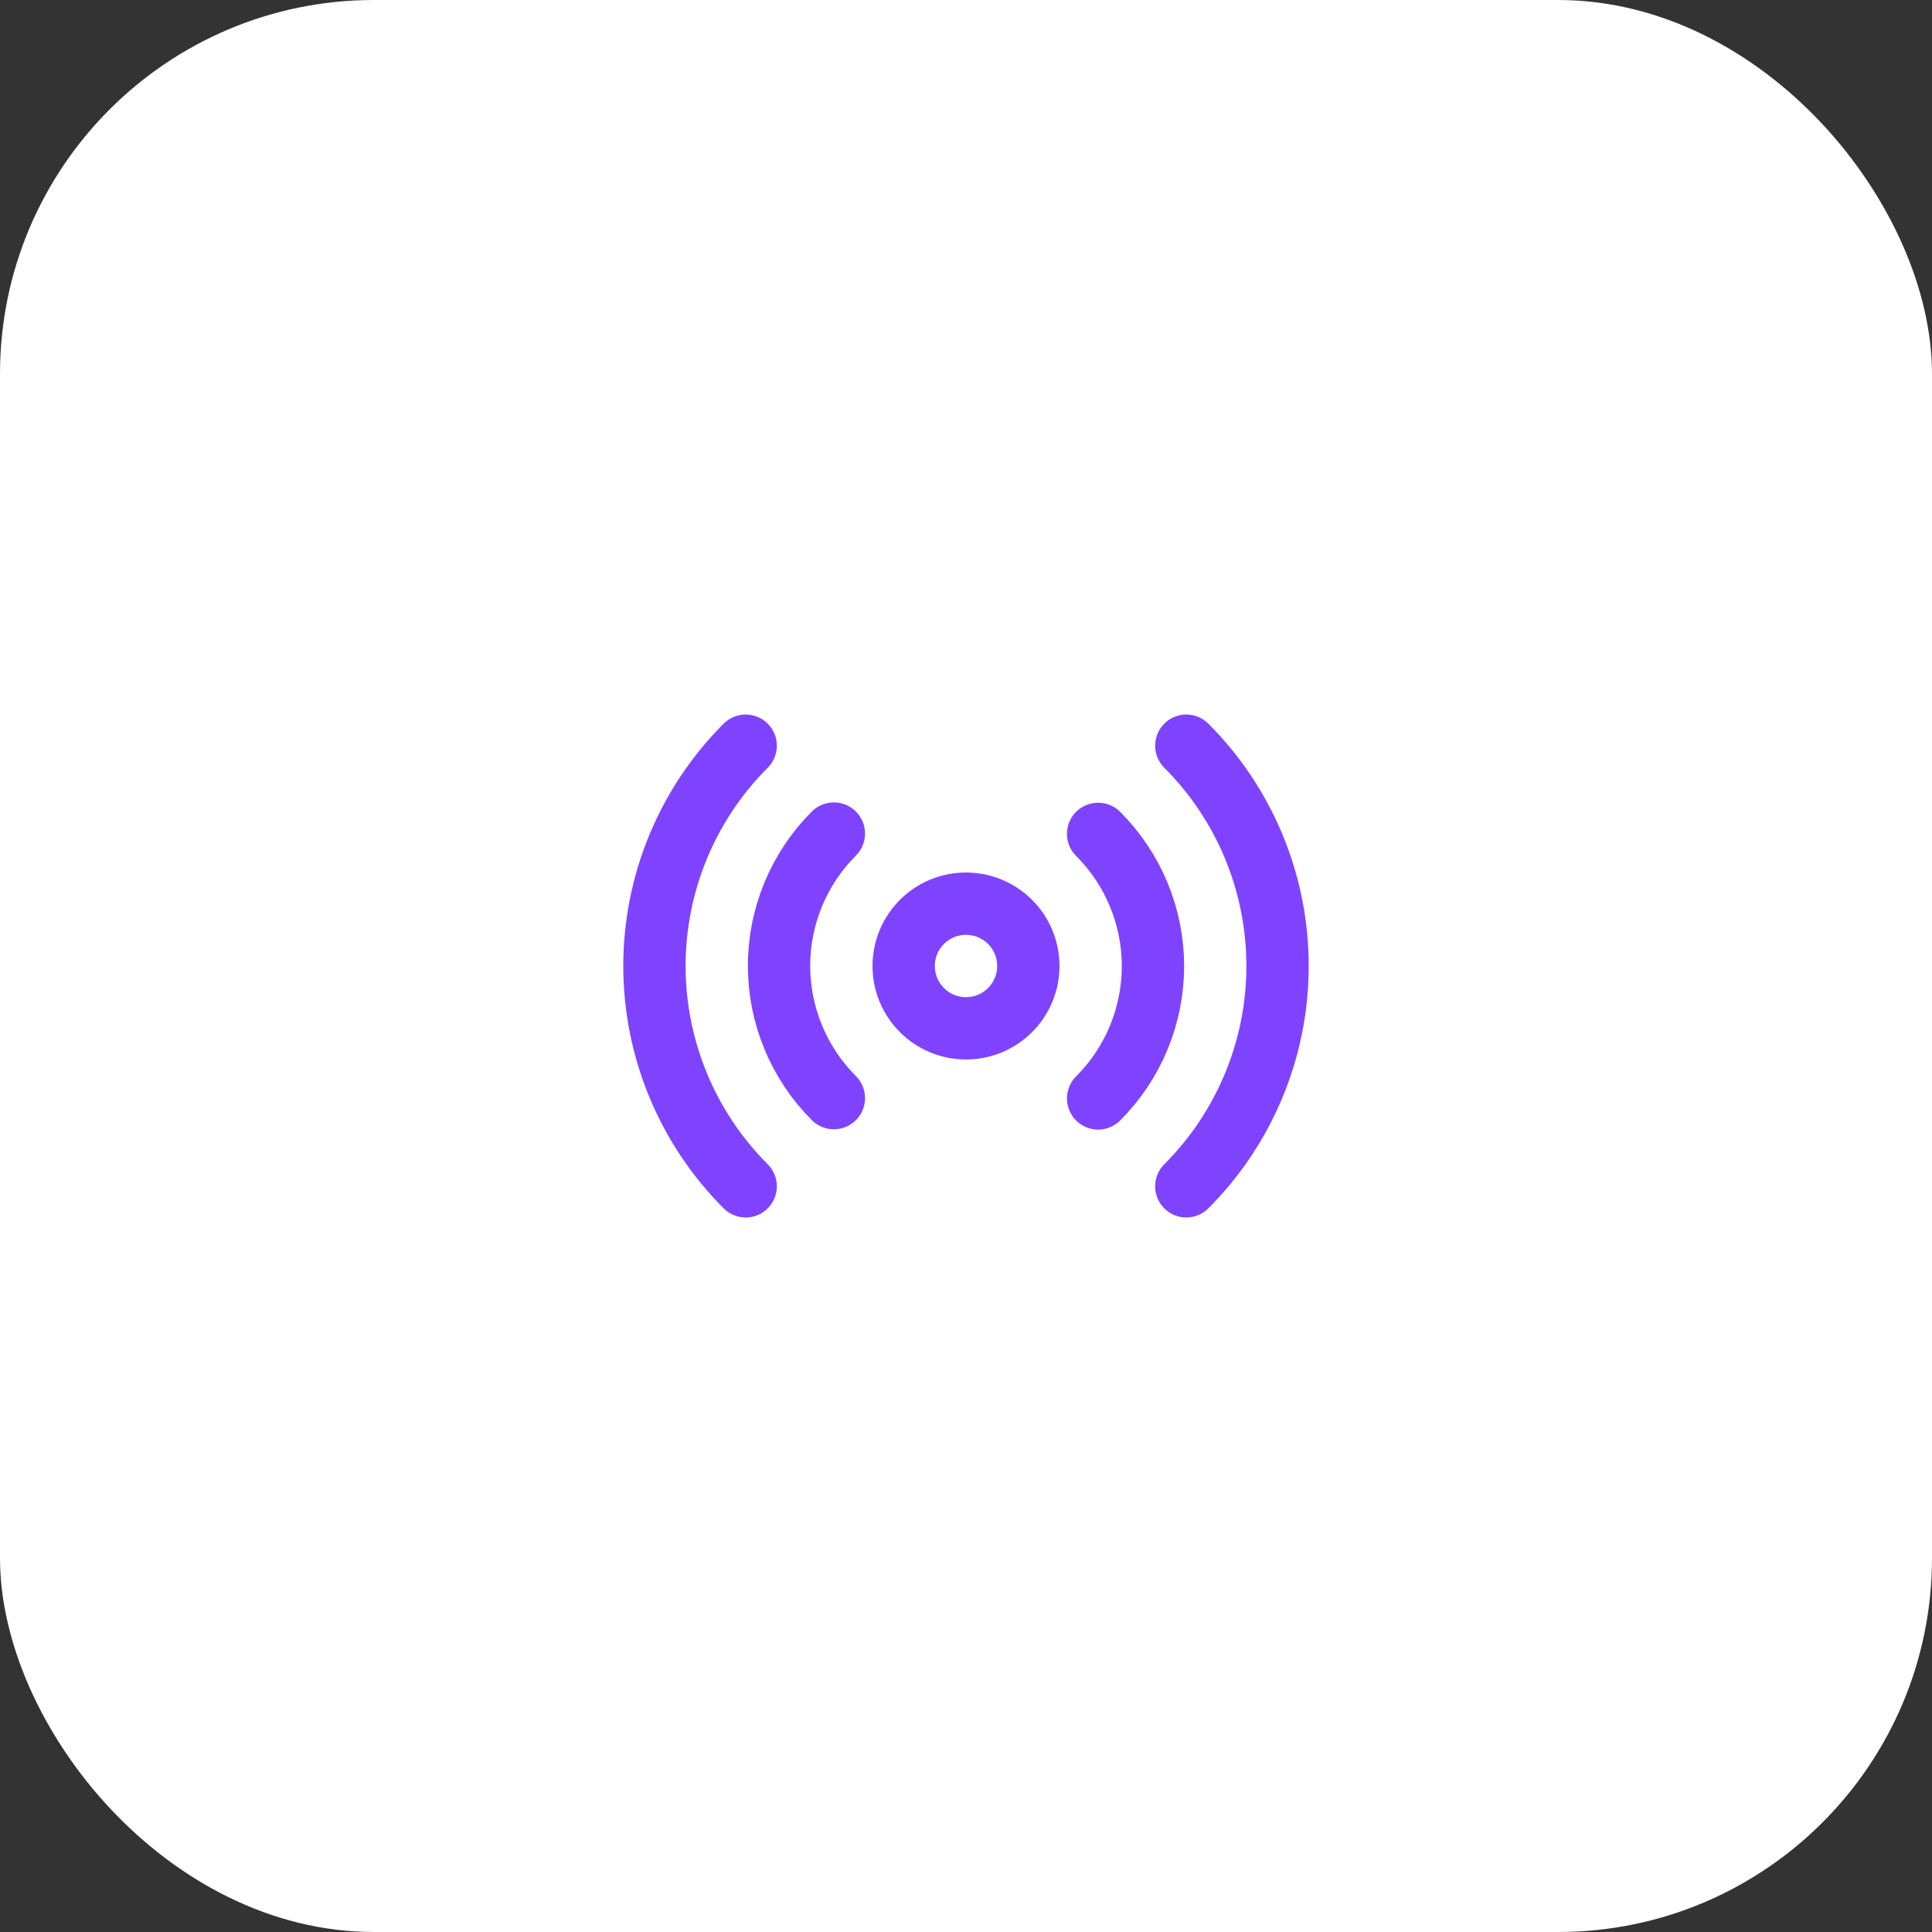 <svg xmlns="http://www.w3.org/2000/svg" width="62" height="62" viewBox="0 0 62 62" fill="none"><rect x="0" y="0" width="62" height="62" fill="#333333" stroke="none"/><rect width="62" height="62" rx="12" fill="white"></rect><path d="M31 33C32.105 33 33 32.105 33 31C33 29.895 32.105 29 31 29C29.895 29 29 29.895 29 31C29 32.105 29.895 33 31 33Z" stroke="#7F43FF" stroke-width="2" stroke-linecap="round" stroke-linejoin="round"></path><path d="M35.24 26.76C35.798 27.317 36.24 27.979 36.542 28.707C36.844 29.435 37 30.216 37 31.005C37 31.793 36.844 32.574 36.542 33.302C36.24 34.031 35.798 34.692 35.24 35.25M26.76 35.24C26.202 34.682 25.76 34.021 25.458 33.292C25.156 32.564 25 31.783 25 30.995C25 30.206 25.156 29.425 25.458 28.697C25.76 27.969 26.202 27.307 26.76 26.75M38.07 23.93C39.945 25.805 40.998 28.348 40.998 31C40.998 33.651 39.945 36.194 38.07 38.07M23.93 38.07C22.055 36.194 21.002 33.651 21.002 31C21.002 28.348 22.055 25.805 23.93 23.93" stroke="#7F43FF" stroke-width="2" stroke-linecap="round" stroke-linejoin="round"></path></svg>